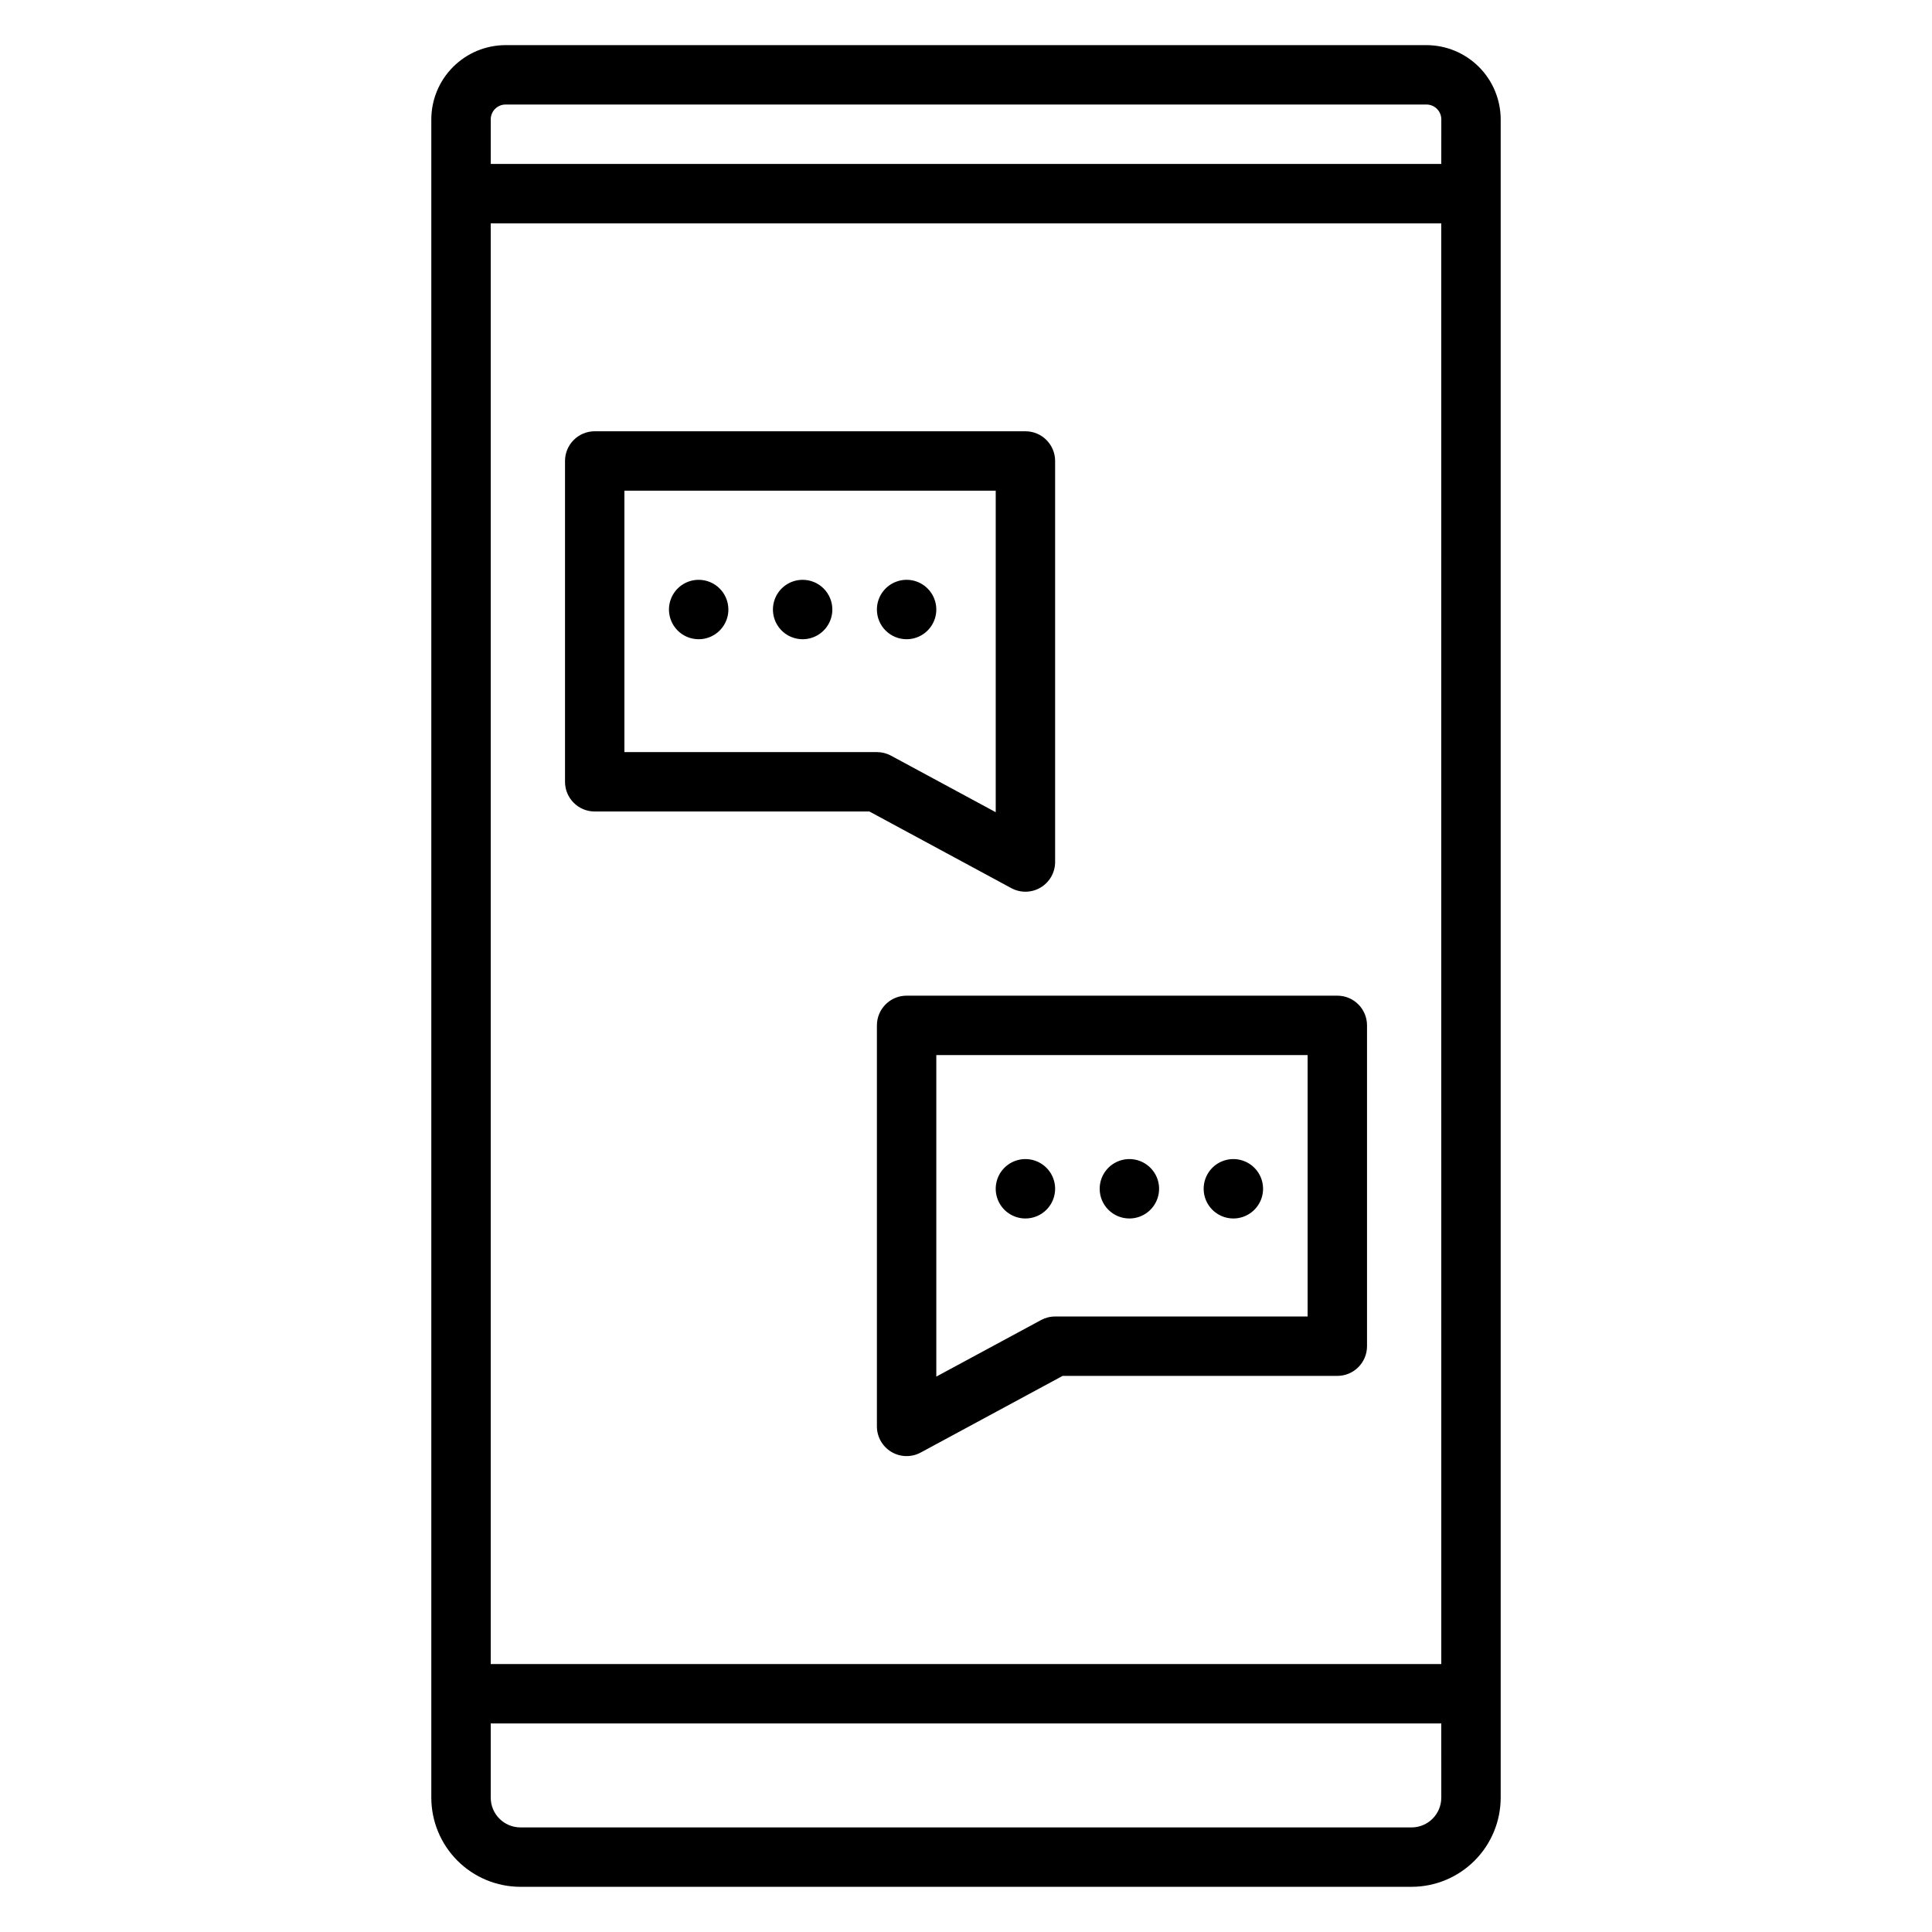<?xml version="1.0" encoding="UTF-8"?>
<!-- The Best Svg Icon site in the world: iconSvg.co, Visit us! https://iconsvg.co -->
<svg fill="#000000" width="800px" height="800px" version="1.1" viewBox="144 144 512 512" xmlns="http://www.w3.org/2000/svg">
 <path d="m522.02 155.96h-244.04c-5.215 0.008-10.219 2.082-13.906 5.773-3.691 3.688-5.766 8.691-5.773 13.906v444.77c0.008 6.262 2.5 12.266 6.926 16.691 4.426 4.43 10.43 6.918 16.691 6.926h236.16c6.262-0.008 12.266-2.496 16.691-6.926 4.43-4.426 6.918-10.43 6.926-16.691v-444.77c-0.008-5.215-2.082-10.219-5.769-13.906-3.691-3.691-8.691-5.766-13.91-5.773zm3.938 464.45h-0.004c-0.004 4.348-3.523 7.867-7.871 7.875h-236.16c-4.344-0.008-7.867-3.527-7.871-7.875v-19.68h251.9zm0-35.426-251.91 0.004v-381.79h251.9zm-0.004-397.54h-251.9v-11.809c0-2.172 1.762-3.934 3.934-3.934h244.04c2.172 0 3.934 1.762 3.934 3.934zm-224.35 171.61h72.793l37.609 20.309h0.004c2.438 1.32 5.391 1.258 7.773-0.164 2.379-1.422 3.836-3.988 3.836-6.762v-106.27c0-4.348-3.523-7.875-7.871-7.875h-114.14c-4.348 0-7.871 3.527-7.871 7.875v85.016c0 4.348 3.523 7.871 7.871 7.871zm7.871-85.016h98.402v85.203l-27.75-14.984c-1.148-0.621-2.434-0.945-3.738-0.945h-66.914zm66.914 141.7v106.27c0 2.773 1.457 5.34 3.84 6.762 2.379 1.418 5.332 1.48 7.773 0.164l37.609-20.309h72.793c4.348 0 7.871-3.523 7.871-7.871v-85.02c0-4.348-3.523-7.871-7.871-7.871h-114.14c-4.348 0-7.871 3.523-7.871 7.871zm15.742 7.871h98.402v69.277h-66.914c-1.305-0.004-2.59 0.324-3.738 0.945l-27.75 14.98zm-55.102-118.08c0 3.184-1.918 6.055-4.859 7.273-2.941 1.219-6.328 0.543-8.582-1.707-2.25-2.254-2.922-5.637-1.703-8.578 1.219-2.941 4.086-4.859 7.269-4.859 2.09 0 4.094 0.828 5.566 2.305 1.477 1.477 2.309 3.477 2.309 5.566zm27.551 0c0 3.184-1.918 6.055-4.859 7.273s-6.328 0.543-8.578-1.707c-2.254-2.254-2.926-5.637-1.707-8.578 1.219-2.941 4.09-4.859 7.273-4.859 2.086 0 4.09 0.828 5.566 2.305 1.477 1.477 2.305 3.477 2.305 5.566zm11.809 0c0-3.184 1.918-6.055 4.859-7.273 2.941-1.219 6.328-0.547 8.578 1.707 2.25 2.25 2.926 5.637 1.707 8.578s-4.09 4.859-7.273 4.859c-4.348 0-7.871-3.523-7.871-7.871zm39.359 161.38c-3.184 0-6.055-1.918-7.273-4.859-1.219-2.941-0.543-6.328 1.707-8.578s5.637-2.926 8.578-1.707 4.859 4.09 4.859 7.273c0 2.086-0.828 4.09-2.305 5.566-1.477 1.477-3.477 2.305-5.566 2.305zm19.68-7.871c0-3.184 1.918-6.055 4.859-7.273s6.328-0.543 8.578 1.707c2.254 2.25 2.926 5.637 1.707 8.578-1.219 2.941-4.086 4.859-7.273 4.859-4.348 0-7.871-3.523-7.871-7.871zm27.551 0h0.004c0-3.184 1.918-6.055 4.859-7.273 2.941-1.219 6.324-0.543 8.578 1.707 2.25 2.25 2.926 5.637 1.707 8.578-1.219 2.941-4.09 4.859-7.273 4.859-4.348 0-7.871-3.523-7.871-7.871z"/>
</svg>